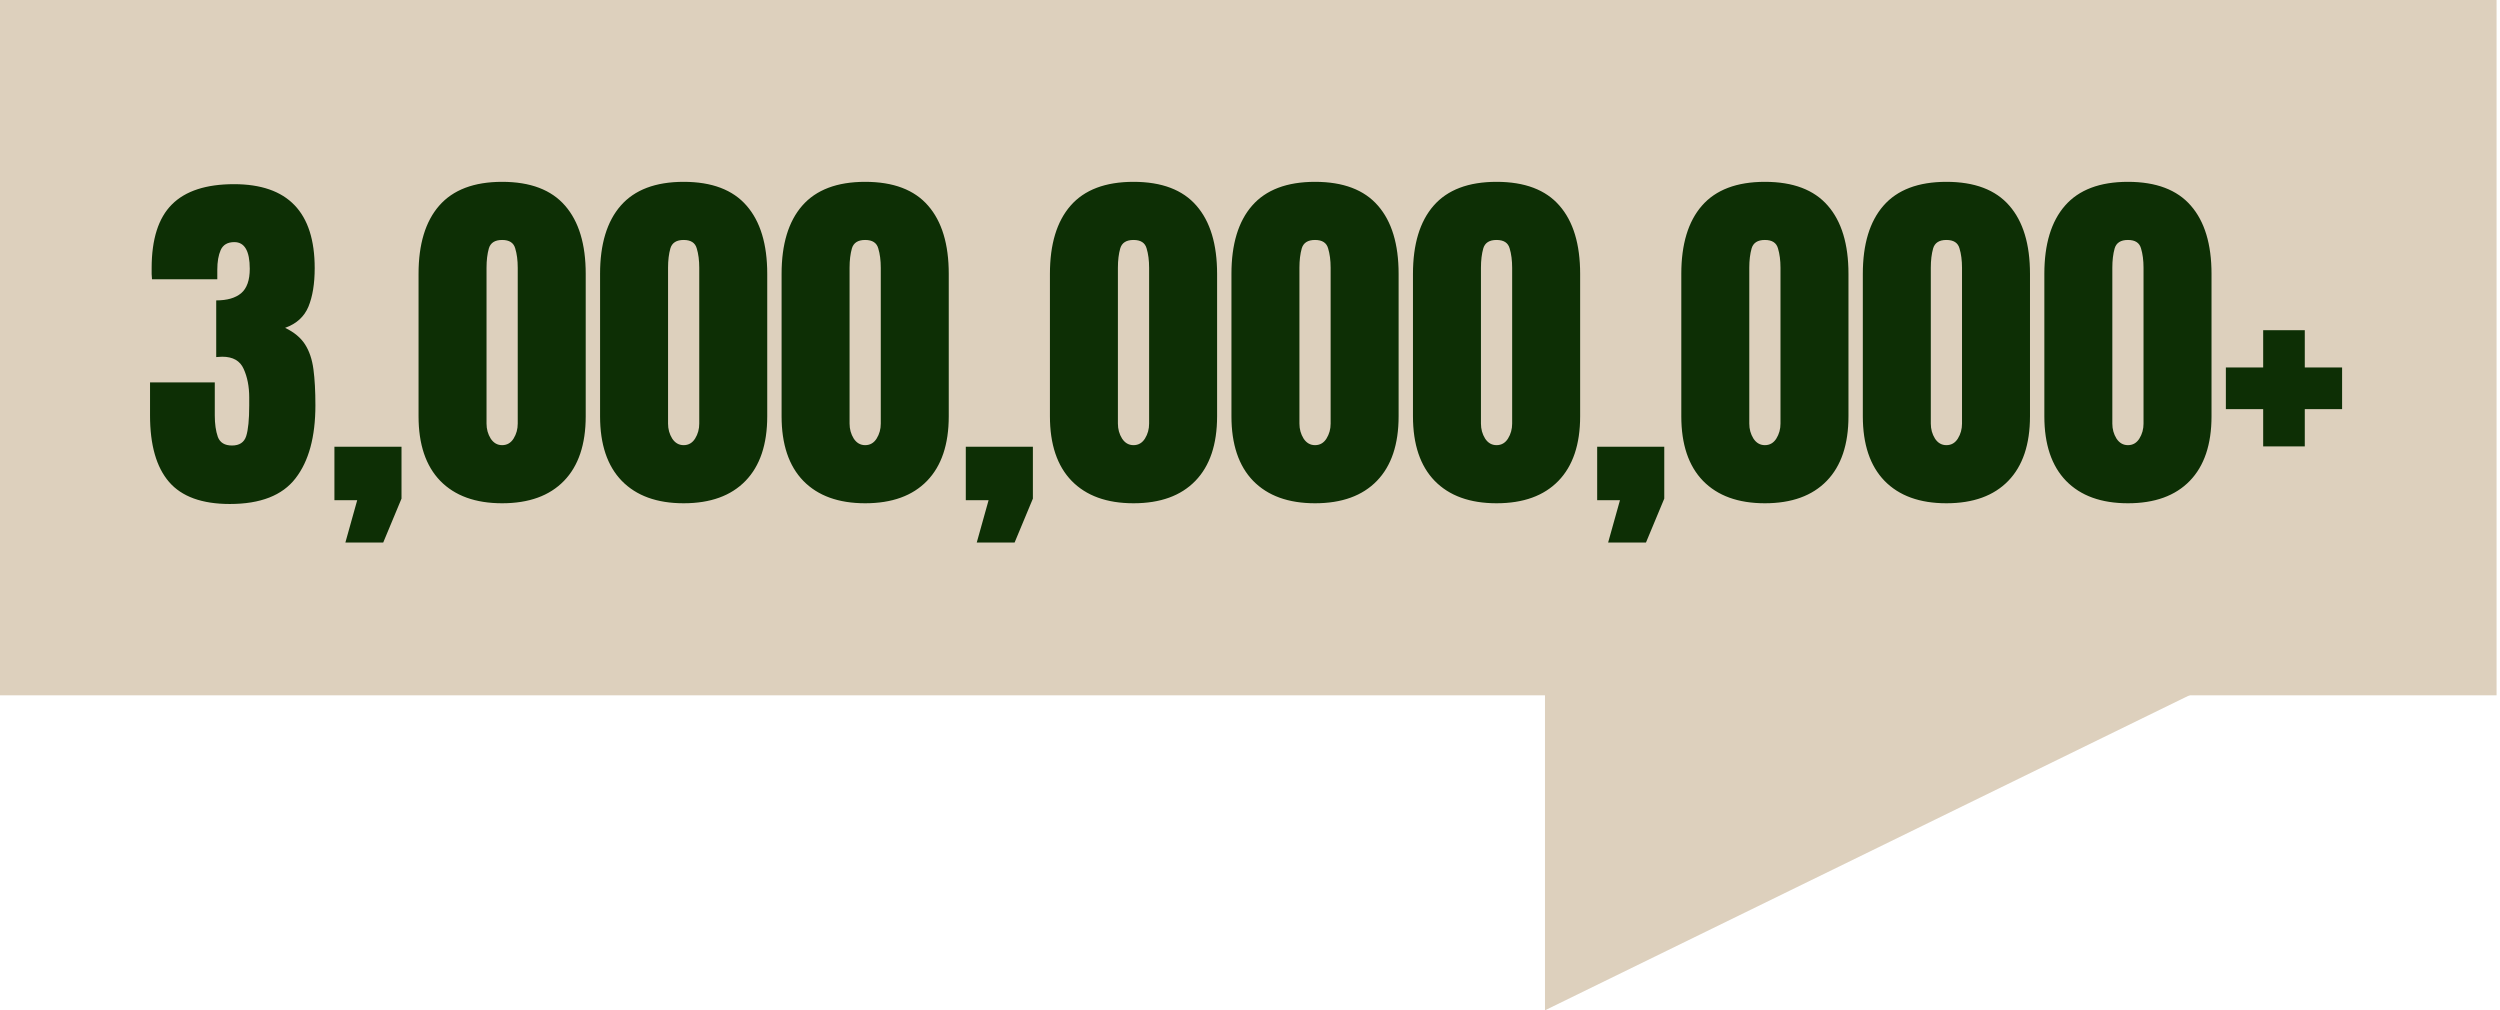 <svg width="245" height="99" viewBox="0 0 245 99" fill="none" xmlns="http://www.w3.org/2000/svg">
<path d="M0 0H244.664V68.141H0V0Z" fill="#DDD0BD"/>
<path d="M22.525 49.391C19.795 49.391 17.809 48.67 16.566 47.228C15.324 45.787 14.703 43.613 14.703 40.707V37.473H21.049V40.725C21.049 41.545 21.148 42.242 21.348 42.816C21.559 43.379 22.021 43.66 22.736 43.66C23.463 43.66 23.926 43.355 24.125 42.746C24.324 42.125 24.424 41.117 24.424 39.723V38.949C24.424 37.883 24.242 36.951 23.879 36.154C23.527 35.357 22.83 34.959 21.787 34.959C21.658 34.959 21.541 34.965 21.436 34.977C21.342 34.977 21.26 34.982 21.189 34.994V29.439C22.256 29.439 23.07 29.205 23.633 28.736C24.195 28.256 24.477 27.459 24.477 26.346C24.477 24.6 23.973 23.727 22.965 23.727C22.309 23.727 21.863 23.984 21.629 24.5C21.406 25.004 21.295 25.648 21.295 26.434V27.365H14.896C14.885 27.225 14.873 27.055 14.861 26.855C14.861 26.656 14.861 26.463 14.861 26.275C14.861 23.439 15.523 21.359 16.848 20.035C18.172 18.711 20.199 18.049 22.93 18.049C28.203 18.049 30.84 20.791 30.84 26.275C30.84 27.799 30.635 29.059 30.225 30.055C29.814 31.039 29.053 31.73 27.939 32.129C28.818 32.551 29.469 33.09 29.891 33.746C30.312 34.402 30.588 35.217 30.717 36.19C30.846 37.162 30.91 38.34 30.91 39.723C30.91 42.816 30.26 45.201 28.959 46.877C27.67 48.553 25.525 49.391 22.525 49.391ZM33.846 53.17L35.006 49.022H32.773V43.783H39.348V48.863L37.555 53.17H33.846ZM49.209 49.32C46.596 49.32 44.574 48.588 43.145 47.123C41.727 45.658 41.018 43.549 41.018 40.795V26.838C41.018 23.932 41.691 21.705 43.039 20.158C44.398 18.6 46.455 17.82 49.209 17.82C51.975 17.82 54.031 18.6 55.379 20.158C56.727 21.705 57.4 23.932 57.4 26.838V40.795C57.4 43.549 56.691 45.658 55.273 47.123C53.855 48.588 51.834 49.32 49.209 49.32ZM49.209 43.625C49.69 43.625 50.065 43.408 50.334 42.975C50.603 42.541 50.738 42.055 50.738 41.516V26.24C50.738 25.514 50.656 24.881 50.492 24.342C50.34 23.791 49.912 23.516 49.209 23.516C48.506 23.516 48.072 23.791 47.908 24.342C47.756 24.881 47.68 25.514 47.68 26.24V41.516C47.68 42.055 47.815 42.541 48.084 42.975C48.365 43.408 48.74 43.625 49.209 43.625ZM66.998 49.32C64.385 49.32 62.363 48.588 60.934 47.123C59.516 45.658 58.807 43.549 58.807 40.795V26.838C58.807 23.932 59.48 21.705 60.828 20.158C62.188 18.6 64.244 17.82 66.998 17.82C69.764 17.82 71.82 18.6 73.168 20.158C74.516 21.705 75.189 23.932 75.189 26.838V40.795C75.189 43.549 74.481 45.658 73.062 47.123C71.644 48.588 69.623 49.32 66.998 49.32ZM66.998 43.625C67.478 43.625 67.853 43.408 68.123 42.975C68.393 42.541 68.527 42.055 68.527 41.516V26.24C68.527 25.514 68.445 24.881 68.281 24.342C68.129 23.791 67.701 23.516 66.998 23.516C66.295 23.516 65.861 23.791 65.697 24.342C65.545 24.881 65.469 25.514 65.469 26.24V41.516C65.469 42.055 65.603 42.541 65.873 42.975C66.154 43.408 66.529 43.625 66.998 43.625ZM84.787 49.32C82.174 49.32 80.152 48.588 78.723 47.123C77.305 45.658 76.596 43.549 76.596 40.795V26.838C76.596 23.932 77.269 21.705 78.617 20.158C79.977 18.6 82.033 17.82 84.787 17.82C87.553 17.82 89.609 18.6 90.957 20.158C92.305 21.705 92.978 23.932 92.978 26.838V40.795C92.978 43.549 92.269 45.658 90.852 47.123C89.434 48.588 87.412 49.32 84.787 49.32ZM84.787 43.625C85.268 43.625 85.643 43.408 85.912 42.975C86.182 42.541 86.316 42.055 86.316 41.516V26.24C86.316 25.514 86.234 24.881 86.07 24.342C85.918 23.791 85.49 23.516 84.787 23.516C84.084 23.516 83.65 23.791 83.486 24.342C83.334 24.881 83.258 25.514 83.258 26.24V41.516C83.258 42.055 83.393 42.541 83.662 42.975C83.943 43.408 84.318 43.625 84.787 43.625ZM95.721 53.17L96.881 49.022H94.648V43.783H101.223V48.863L99.43 53.17H95.721ZM111.084 49.32C108.471 49.32 106.449 48.588 105.02 47.123C103.602 45.658 102.893 43.549 102.893 40.795V26.838C102.893 23.932 103.566 21.705 104.914 20.158C106.273 18.6 108.33 17.82 111.084 17.82C113.85 17.82 115.906 18.6 117.254 20.158C118.602 21.705 119.275 23.932 119.275 26.838V40.795C119.275 43.549 118.566 45.658 117.148 47.123C115.73 48.588 113.709 49.32 111.084 49.32ZM111.084 43.625C111.564 43.625 111.939 43.408 112.209 42.975C112.479 42.541 112.613 42.055 112.613 41.516V26.24C112.613 25.514 112.531 24.881 112.367 24.342C112.215 23.791 111.787 23.516 111.084 23.516C110.381 23.516 109.947 23.791 109.783 24.342C109.631 24.881 109.555 25.514 109.555 26.24V41.516C109.555 42.055 109.689 42.541 109.959 42.975C110.24 43.408 110.615 43.625 111.084 43.625ZM128.873 49.32C126.26 49.32 124.238 48.588 122.809 47.123C121.391 45.658 120.682 43.549 120.682 40.795V26.838C120.682 23.932 121.355 21.705 122.703 20.158C124.062 18.6 126.119 17.82 128.873 17.82C131.639 17.82 133.695 18.6 135.043 20.158C136.391 21.705 137.064 23.932 137.064 26.838V40.795C137.064 43.549 136.355 45.658 134.938 47.123C133.52 48.588 131.498 49.32 128.873 49.32ZM128.873 43.625C129.354 43.625 129.729 43.408 129.998 42.975C130.268 42.541 130.402 42.055 130.402 41.516V26.24C130.402 25.514 130.32 24.881 130.156 24.342C130.004 23.791 129.576 23.516 128.873 23.516C128.17 23.516 127.736 23.791 127.572 24.342C127.42 24.881 127.344 25.514 127.344 26.24V41.516C127.344 42.055 127.479 42.541 127.748 42.975C128.029 43.408 128.404 43.625 128.873 43.625ZM146.662 49.32C144.049 49.32 142.027 48.588 140.598 47.123C139.18 45.658 138.471 43.549 138.471 40.795V26.838C138.471 23.932 139.145 21.705 140.492 20.158C141.852 18.6 143.908 17.82 146.662 17.82C149.428 17.82 151.484 18.6 152.832 20.158C154.18 21.705 154.854 23.932 154.854 26.838V40.795C154.854 43.549 154.145 45.658 152.727 47.123C151.309 48.588 149.287 49.32 146.662 49.32ZM146.662 43.625C147.143 43.625 147.518 43.408 147.787 42.975C148.057 42.541 148.191 42.055 148.191 41.516V26.24C148.191 25.514 148.109 24.881 147.945 24.342C147.793 23.791 147.365 23.516 146.662 23.516C145.959 23.516 145.525 23.791 145.361 24.342C145.209 24.881 145.133 25.514 145.133 26.24V41.516C145.133 42.055 145.268 42.541 145.537 42.975C145.818 43.408 146.193 43.625 146.662 43.625ZM157.596 53.17L158.756 49.022H156.523V43.783H163.098V48.863L161.305 53.17H157.596ZM172.959 49.32C170.346 49.32 168.324 48.588 166.895 47.123C165.477 45.658 164.768 43.549 164.768 40.795V26.838C164.768 23.932 165.441 21.705 166.789 20.158C168.148 18.6 170.205 17.82 172.959 17.82C175.725 17.82 177.781 18.6 179.129 20.158C180.477 21.705 181.15 23.932 181.15 26.838V40.795C181.15 43.549 180.441 45.658 179.023 47.123C177.605 48.588 175.584 49.32 172.959 49.32ZM172.959 43.625C173.439 43.625 173.814 43.408 174.084 42.975C174.354 42.541 174.488 42.055 174.488 41.516V26.24C174.488 25.514 174.406 24.881 174.242 24.342C174.09 23.791 173.662 23.516 172.959 23.516C172.256 23.516 171.822 23.791 171.658 24.342C171.506 24.881 171.43 25.514 171.43 26.24V41.516C171.43 42.055 171.564 42.541 171.834 42.975C172.115 43.408 172.49 43.625 172.959 43.625ZM190.748 49.32C188.135 49.32 186.113 48.588 184.684 47.123C183.266 45.658 182.557 43.549 182.557 40.795V26.838C182.557 23.932 183.23 21.705 184.578 20.158C185.938 18.6 187.994 17.82 190.748 17.82C193.514 17.82 195.57 18.6 196.918 20.158C198.266 21.705 198.939 23.932 198.939 26.838V40.795C198.939 43.549 198.23 45.658 196.812 47.123C195.395 48.588 193.373 49.32 190.748 49.32ZM190.748 43.625C191.229 43.625 191.604 43.408 191.873 42.975C192.143 42.541 192.277 42.055 192.277 41.516V26.24C192.277 25.514 192.195 24.881 192.031 24.342C191.879 23.791 191.451 23.516 190.748 23.516C190.045 23.516 189.611 23.791 189.447 24.342C189.295 24.881 189.219 25.514 189.219 26.24V41.516C189.219 42.055 189.354 42.541 189.623 42.975C189.904 43.408 190.279 43.625 190.748 43.625ZM208.537 49.32C205.924 49.32 203.902 48.588 202.473 47.123C201.055 45.658 200.346 43.549 200.346 40.795V26.838C200.346 23.932 201.02 21.705 202.367 20.158C203.727 18.6 205.783 17.82 208.537 17.82C211.303 17.82 213.359 18.6 214.707 20.158C216.055 21.705 216.729 23.932 216.729 26.838V40.795C216.729 43.549 216.02 45.658 214.602 47.123C213.184 48.588 211.162 49.32 208.537 49.32ZM208.537 43.625C209.018 43.625 209.393 43.408 209.662 42.975C209.932 42.541 210.066 42.055 210.066 41.516V26.24C210.066 25.514 209.984 24.881 209.82 24.342C209.668 23.791 209.24 23.516 208.537 23.516C207.834 23.516 207.4 23.791 207.236 24.342C207.084 24.881 207.008 25.514 207.008 26.24V41.516C207.008 42.055 207.143 42.541 207.412 42.975C207.693 43.408 208.068 43.625 208.537 43.625ZM221.791 43.748V40.092H218.135V36.014H221.791V32.357H225.869V36.014H229.525V40.092H225.869V43.748H221.791Z" fill="#0D2F05"/>
<path d="M151.408 99.01V53.51L234.408 58.437L151.408 99.01Z" fill="#DDD0BD"/>
</svg>
